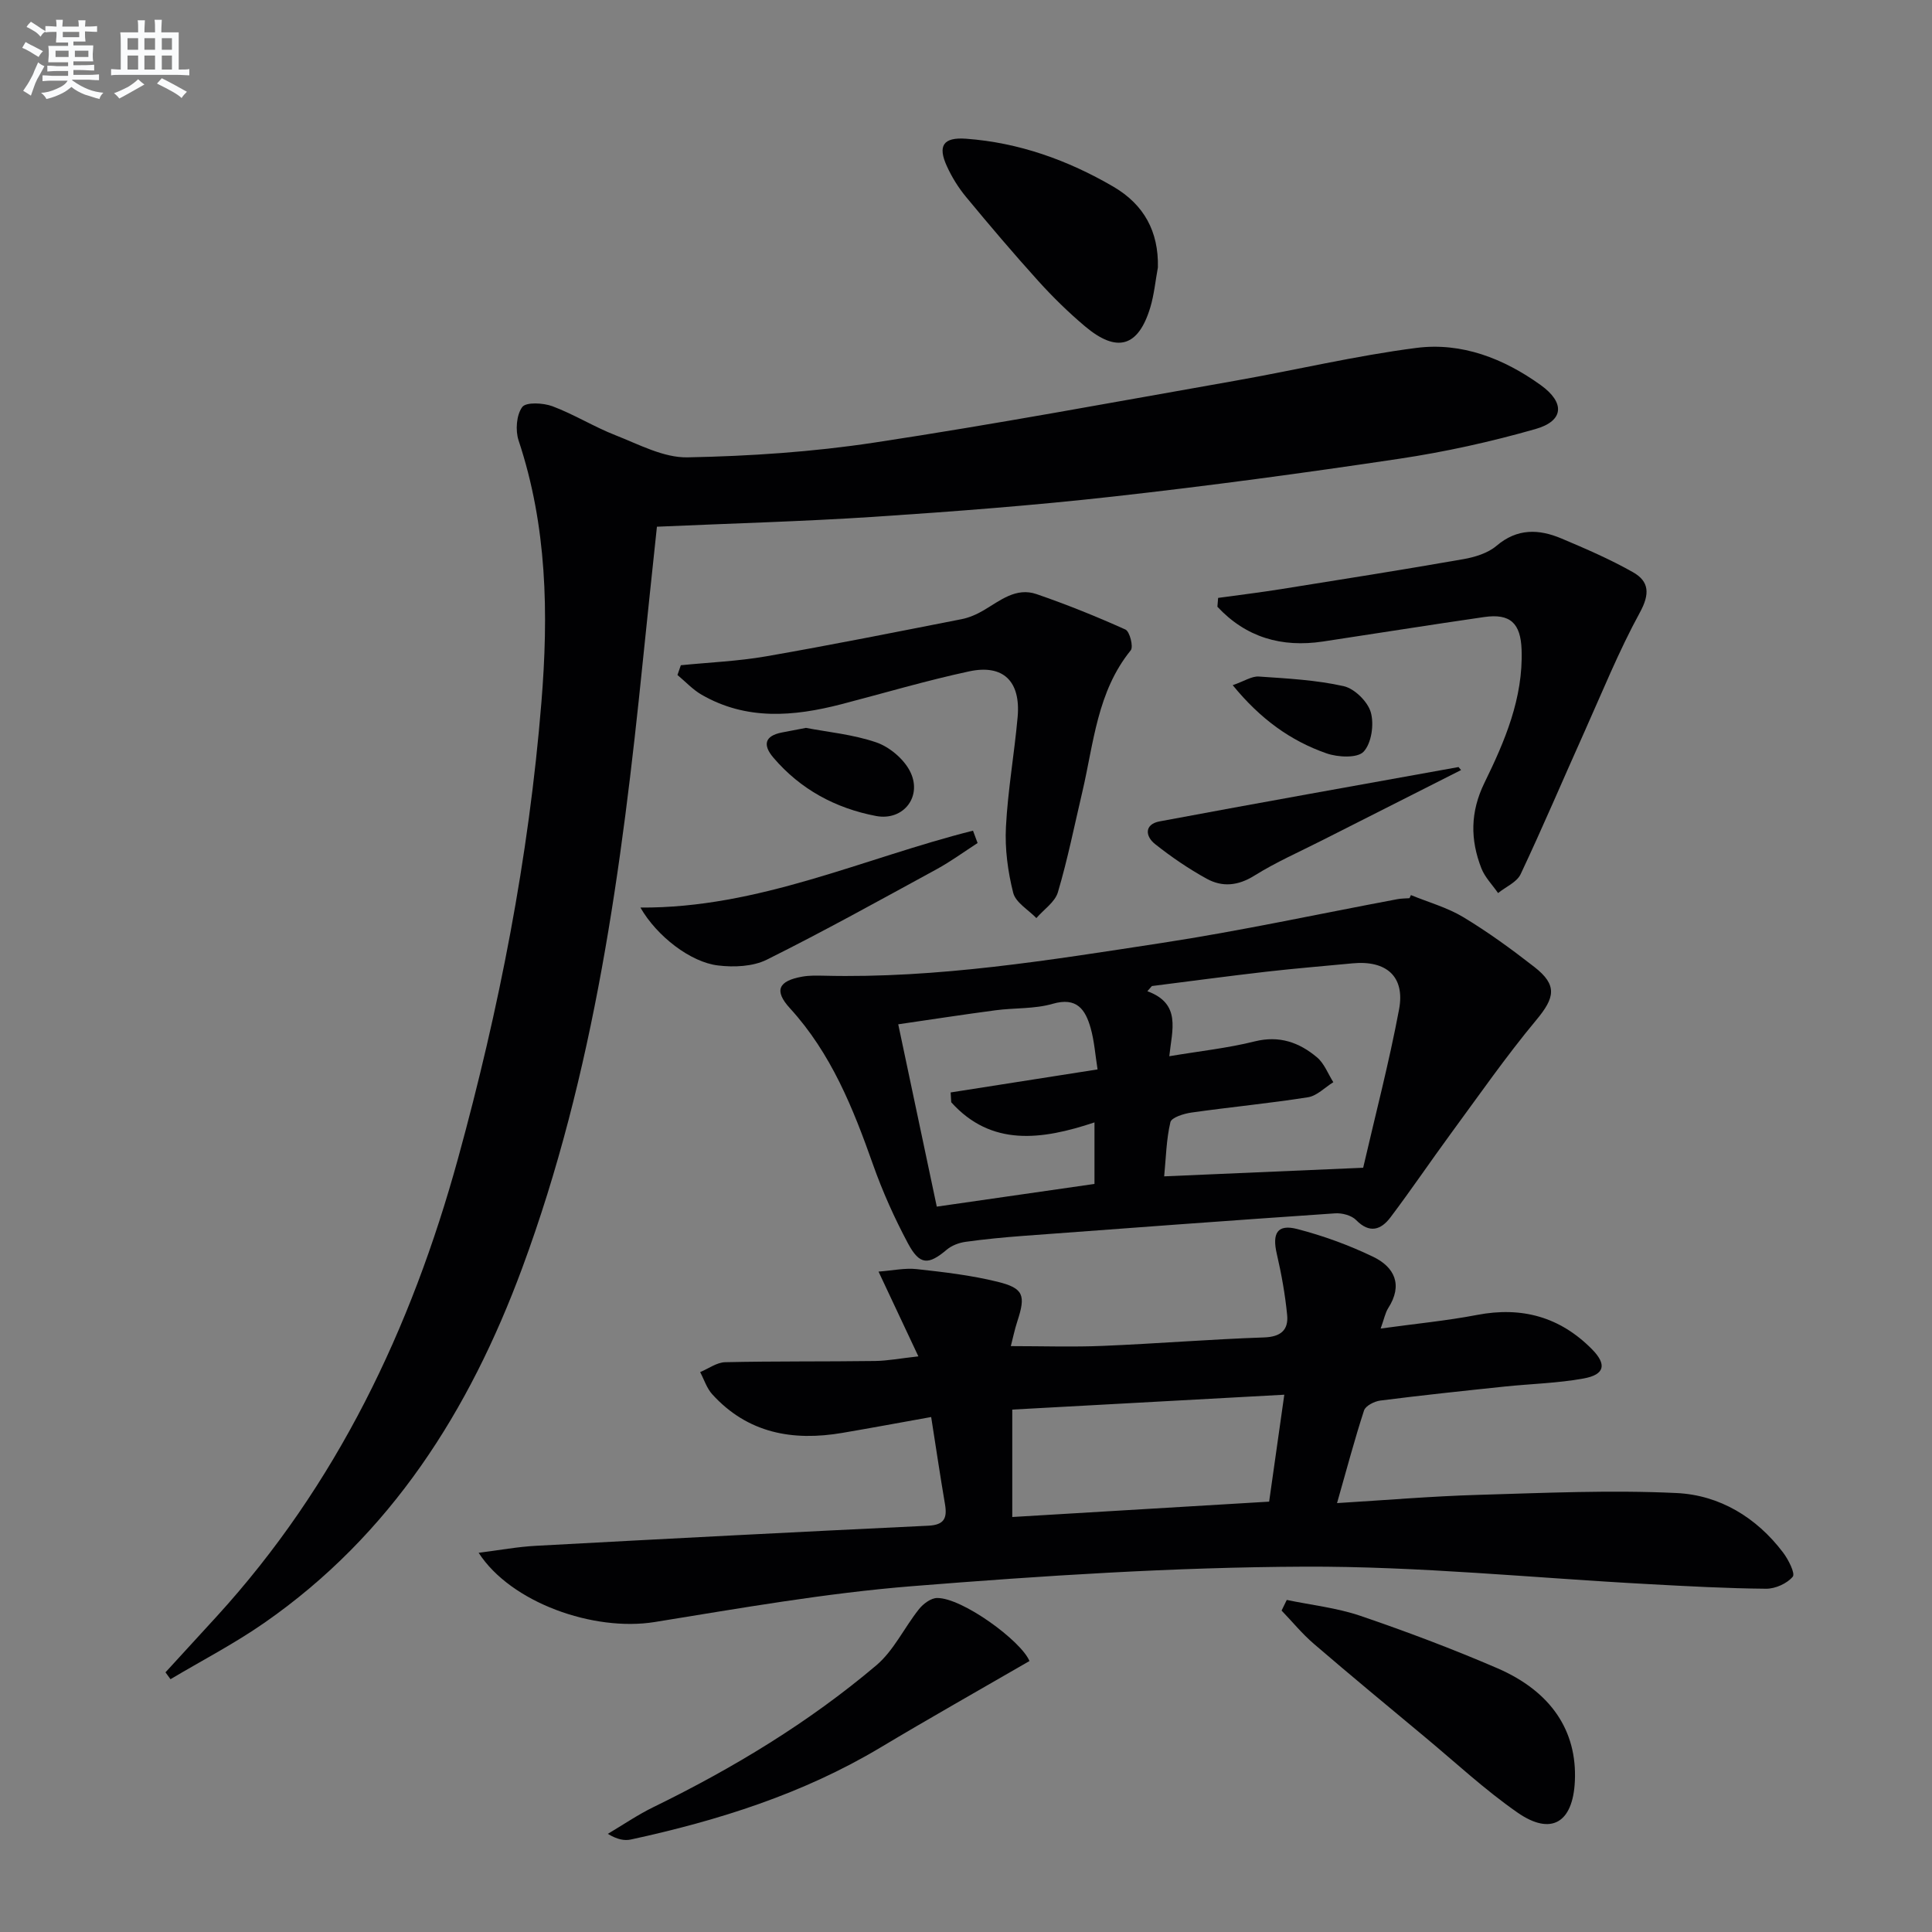 <svg enable-background="new 0 0 400 400" viewBox="0 0 400 400" xmlns="http://www.w3.org/2000/svg"><rect x="0" y="0" width="400" height="400" fill="#808080" stroke="none"/><g fill="#010103"><path d="m136.01 109.05c-.99 9.44-1.99 18.64-2.92 27.85-4.35 42.69-9.99 85.15-24.99 125.68-10.89 29.41-27.13 55.2-53.43 73.45-6.17 4.29-12.9 7.78-19.37 11.63-.35-.47-.7-.95-1.04-1.42 3.53-3.85 7.07-7.7 10.59-11.56 24.9-27.27 40.27-59.55 49.98-94.83 8.52-30.97 14.66-62.34 17.26-94.41 1.5-18.41 1.18-36.51-4.72-54.24-.69-2.09-.46-5.27.75-6.92.78-1.07 4.35-.88 6.26-.17 4.48 1.68 8.61 4.27 13.07 6.01 4.85 1.9 9.94 4.66 14.88 4.57 12.92-.25 25.93-1.12 38.71-3.06 24.93-3.78 49.73-8.4 74.57-12.78 12.56-2.21 25.02-5.2 37.65-6.82 9.35-1.2 18.05 2.18 25.72 7.69 5.05 3.63 4.86 7.42-1.08 9.11-9.21 2.63-18.65 4.72-28.13 6.14-19.7 2.95-39.46 5.62-59.26 7.83-16.51 1.85-33.1 3.11-49.68 4.21-14.75.96-29.54 1.36-44.82 2.04z"/><path d="m285.85 275.06c7.22-1 13.65-1.61 19.97-2.82 9.24-1.77 17.14.4 23.75 7.07 3.14 3.17 2.71 5.29-1.7 6.09-5.37.98-10.89 1.1-16.34 1.67-8.59.9-17.18 1.81-25.75 2.9-1.23.16-3.05 1.08-3.37 2.05-1.95 5.96-3.55 12.04-5.59 19.18 10.04-.61 19.56-1.42 29.09-1.7 13.75-.4 27.54-1.04 41.25-.38 8.84.43 16.48 5.02 21.99 12.29 1.11 1.46 2.58 4.36 2.02 5.03-1.19 1.42-3.62 2.51-5.53 2.49-8.14-.07-16.28-.52-24.41-.96-23.73-1.27-47.45-3.71-71.17-3.61-27.08.11-54.2 1.88-81.21 4.04-17.85 1.43-35.58 4.56-53.28 7.42-12.68 2.05-29.82-4.02-36.47-14.33 4.22-.53 8.05-1.25 11.91-1.45 27.06-1.47 54.13-2.87 81.2-4.16 3.32-.16 3.92-1.6 3.44-4.45-1-5.86-1.87-11.75-2.86-18.05-6.41 1.15-12.38 2.26-18.37 3.28-10.28 1.76-19.61.09-26.95-7.98-1.14-1.25-1.69-3.05-2.51-4.6 1.72-.72 3.44-2.01 5.18-2.05 10.33-.23 20.66-.11 30.99-.25 2.61-.03 5.22-.54 9.01-.96-2.84-6.04-5.33-11.34-8.25-17.55 2.88-.21 5.46-.79 7.94-.51 5.59.61 11.23 1.27 16.68 2.61 5.46 1.34 5.88 2.81 4.12 8.19-.56 1.7-.91 3.46-1.35 5.14 6.6 0 12.84.21 19.06-.05 11.13-.46 22.24-1.37 33.37-1.75 3.47-.12 5.08-1.54 4.78-4.65-.42-4.26-1.18-8.51-2.15-12.68-.98-4.24.12-6.17 4.21-5.12 5.38 1.39 10.71 3.33 15.72 5.74 4.45 2.14 6.24 5.83 3.14 10.65-.61.97-.82 2.17-1.56 4.22zm-23.09 35.84c1.08-7.64 2.09-14.76 3.14-22.14-19.14 1.05-37.67 2.06-56.32 3.08v22.24c17.82-1.07 35.22-2.11 53.18-3.18z"/><path d="m292.12 185.32c3.64 1.49 7.53 2.57 10.85 4.57 5.11 3.08 9.97 6.62 14.69 10.3 4.83 3.76 4.28 6.36.39 11.02-6.25 7.51-11.85 15.57-17.64 23.45-4.22 5.75-8.22 11.67-12.52 17.37-1.95 2.59-4.32 3.43-7.12.57-.96-.98-2.92-1.49-4.36-1.39-21.54 1.47-43.07 3.06-64.61 4.67-3.98.3-7.95.68-11.9 1.23-1.36.19-2.85.75-3.88 1.62-3.8 3.21-5.61 3.24-8.04-1.31-2.8-5.24-5.26-10.73-7.24-16.33-4.12-11.66-8.65-22.99-17.18-32.33-3.36-3.67-2.42-5.68 2.55-6.56 1.46-.26 2.99-.22 4.48-.19 23.56.58 46.72-3.23 69.87-6.77 16.37-2.5 32.59-6.03 48.88-9.08.81-.15 1.65-.14 2.48-.2.11-.21.21-.43.3-.64zm-9.89 56.45c2.51-10.88 5.36-21.75 7.43-32.78 1.28-6.81-2.62-10.21-9.63-9.54-5.95.57-11.9 1.05-17.84 1.73-7.91.91-15.8 1.97-23.7 2.97-.31.36-.63.71-.94 1.07 7.07 2.59 5.1 8.01 4.54 13.46 6.37-1.07 12.12-1.68 17.68-3.07 5.11-1.27 9.23.21 12.91 3.31 1.5 1.26 2.27 3.4 3.37 5.14-1.74 1.07-3.37 2.81-5.22 3.11-8.01 1.27-16.09 2.03-24.13 3.17-1.58.22-4.14 1.01-4.38 1.99-.85 3.57-.91 7.34-1.29 11.22 13.73-.58 26.81-1.15 41.2-1.78zm-54.99-20.36c-.49-3.08-.68-5.89-1.43-8.55-1.08-3.81-2.83-6.49-7.87-5.03-3.76 1.09-7.9.81-11.85 1.34-6.66.88-13.31 1.91-20.12 2.9 2.75 13.01 5.34 25.26 7.98 37.75 11.13-1.6 21.89-3.15 32.65-4.7 0-4.2 0-7.95 0-12.74-10.98 3.67-21.38 5.03-29.66-4.17-.04-.68-.08-1.36-.12-2.03 9.83-1.54 19.65-3.08 30.42-4.77z"/><path d="m252.2 123.79c4.34-.6 8.7-1.13 13.03-1.82 12.59-2.01 25.18-4 37.73-6.2 2.4-.42 5.08-1.24 6.87-2.76 4.31-3.67 8.8-3.49 13.48-1.51 5.02 2.12 10.05 4.29 14.78 6.97 3.38 1.91 3.52 4.51 1.43 8.34-4.35 7.96-7.77 16.43-11.49 24.73-4.41 9.81-8.61 19.72-13.2 29.45-.79 1.67-3.08 2.62-4.67 3.91-1.17-1.7-2.72-3.25-3.45-5.11-2.32-5.94-2.33-11.66.63-17.72 4.22-8.62 8.03-17.53 7.69-27.52-.18-5.5-2.33-7.58-7.74-6.8-11.14 1.61-22.26 3.39-33.39 5.07-8.57 1.29-15.95-.87-21.85-7.2.04-.63.09-1.23.15-1.83z"/><path d="m140.96 137.73c5.88-.59 11.83-.83 17.64-1.84 13.52-2.35 26.98-5.05 40.45-7.69 1.6-.31 3.19-1.01 4.6-1.84 3.42-2.02 6.72-4.82 10.97-3.35 6.24 2.15 12.38 4.62 18.39 7.33.89.4 1.69 3.57 1.1 4.3-6.97 8.59-7.66 19.23-10.03 29.33-1.63 6.93-3.03 13.93-5.05 20.75-.6 2.05-2.93 3.58-4.46 5.36-1.67-1.73-4.29-3.22-4.8-5.24-1.11-4.4-1.74-9.11-1.5-13.64.39-7.6 1.74-15.15 2.42-22.75.66-7.38-2.95-10.97-10.04-9.45-8.89 1.91-17.64 4.51-26.45 6.8-9.86 2.55-19.64 3.39-28.93-1.96-1.84-1.06-3.35-2.71-5.01-4.09.24-.69.47-1.36.7-2.02z"/><path d="m266.41 331.25c5.09 1.06 10.35 1.63 15.24 3.29 9.56 3.26 19.04 6.83 28.32 10.83 11.22 4.84 16.56 13.03 16.09 23.37-.39 8.63-4.89 11.39-11.88 6.53-6.79-4.72-12.89-10.42-19.27-15.72-7.66-6.38-15.35-12.73-22.9-19.22-2.41-2.07-4.46-4.58-6.67-6.88.35-.75.71-1.47 1.07-2.2z"/><path d="m213.14 343.9c-10.63 6.15-20.83 11.91-30.88 17.92-16.02 9.58-33.51 15.09-51.59 19.02-1.36.3-2.84.04-4.83-1.16 3.16-1.87 6.2-3.96 9.49-5.56 16.48-8.05 32.11-17.49 46.11-29.34 3.62-3.07 5.79-7.82 8.83-11.63.88-1.1 2.46-2.29 3.74-2.3 5.2-.07 17.43 8.89 19.13 13.05z"/><path d="m239.73 55.36c-.51 2.76-.77 5.6-1.57 8.28-2.48 8.21-6.9 9.51-13.55 3.9-3.42-2.89-6.65-6.05-9.65-9.37-5.13-5.68-10.09-11.52-14.97-17.42-1.57-1.9-2.92-4.08-3.94-6.32-1.95-4.24-.78-6.05 3.94-5.71 10.96.8 21.09 4.43 30.54 9.94 6.3 3.69 9.37 9.25 9.2 16.7z"/><path d="m202.4 174.54c-2.83 1.83-5.56 3.83-8.51 5.44-11.65 6.35-23.26 12.8-35.13 18.71-2.88 1.43-6.79 1.6-10.09 1.2-5.69-.67-12.66-6.03-16.08-11.99 24.5.16 46.14-10.21 68.86-15.92.32.85.64 1.71.95 2.56z"/><path d="m302.5 159.43c-9.57 4.84-19.14 9.67-28.7 14.52-4.73 2.4-9.63 4.55-14.11 7.35-3.38 2.11-6.63 2.4-9.84.64-3.75-2.06-7.33-4.51-10.69-7.17-2.1-1.66-2.23-4.12.92-4.71 20.61-3.86 41.26-7.52 61.89-11.25.18.2.36.41.53.62z"/><path d="m166.86 150.7c4.53.87 9.73 1.35 14.53 2.99 2.7.92 5.57 3.31 6.92 5.81 2.83 5.24-1.17 10.54-6.95 9.44-8.37-1.6-15.63-5.5-21.24-12.08-2.22-2.6-1.84-4.51 1.78-5.21 1.45-.29 2.9-.56 4.96-.95z"/><path d="m255.22 141.86c2.42-.84 3.95-1.89 5.4-1.79 5.89.4 11.85.71 17.57 1.99 2.25.51 4.98 3.19 5.62 5.42.71 2.49.15 6.39-1.49 8.15-1.28 1.37-5.33 1.17-7.69.34-7.42-2.59-13.67-7.09-19.41-14.11z"/></g><path d="m6.8 9.5c.6.3 1.3.7 2.1 1.1-.4.4-.7.8-.9 1.2-.7-.4-1.3-.8-1.8-1.1s-1.1-.6-1.6-.8c.2-.4.5-.8.7-1.2.4.2.8.5 1.5.8zm.9 6.9c-.3.6-.5 1.1-.7 1.7s-.4 1.1-.6 1.7c-.6-.4-1.1-.7-1.6-1 .7-1 1.2-1.8 1.5-2.4.3-.5.6-1.1.8-1.7.3-.6.5-1.2.8-1.8.3.3.8.6 1.3.8-.7 1.3-1.2 2.2-1.5 2.7zm.1-11c.4.3 1 .7 1.7 1.1-.5.2-.8.6-1.1 1.1-.5-.6-1-1-1.4-1.2s-.9-.6-1.5-.8c.2-.4.5-.7.9-1.1.5.3.9.6 1.4.9zm10.5 13.1c1 .4 2 .6 3.1.7-.4.4-.7.8-.8 1.3-.9-.2-1.9-.6-3-.9-1-.4-2-.9-2.8-1.6-.5.4-1.1.9-1.9 1.3s-1.9.9-3.3 1.2c-.1-.3-.5-.8-1.1-1.3 1 0 2.1-.3 3.2-.8 1.2-.5 1.9-1 2.3-1.7h-3.2c-.4 0-1 0-2 .1v-1.2c1 0 1.7.1 2 .1h3.3v-1h-2.3c-.2 0-.9 0-2 .1v-1.2c1.2 0 1.9.1 2 .1h2.3v-.8h-4.1c0-.7.1-1.2.1-1.6 0-.5 0-1.1-.1-1.8h4.1v-.7h-2.5c0-.6.1-1.1.1-1.6v-.6h-.5c-.4 0-1 0-1.8.1v-1.3c1.2 0 1.9.1 2.1.1h.2c0-.3 0-.8-.1-1.4h1.4c0 .6-.1 1-.1 1.4h3.4c0-.4 0-.8-.1-1.3h1.5c0 .4-.1.9-.1 1.3.7 0 1.5 0 2.5-.1v1.2c-1 0-1.8-.1-2.5-.1v.6c0 .3 0 .8.1 1.5h-2.5v.8h4.1c0 .8-.1 1.3-.1 1.8s0 1 .1 1.5h-4.1v.8h1.4c.8 0 1.8 0 2.9-.1v1.2c-1 0-1.9-.1-2.8-.1h-1.5v1h3.2c.3 0 1 0 2.1-.1v1.2c-1.1 0-1.8-.1-2.1-.1h-3.4l-.1.1c1.4 1 2.4 1.5 3.4 1.9zm-4.1-6.7v-1.3h-2.7v1.3zm2.2-4.1v-1.1h-3.4v1.1zm1.9 4.1v-1.3h-2.8v1.3z" fill="#fafbfc"/><path d="m37 6.7v2.3 5.4c1 0 1.8 0 2.2-.1v1.3c-.6 0-1.5-.1-2.5-.1h-11.9c-.7 0-1.3 0-1.8.1v-1.3c.5 0 1.1.1 2 .1v-5.2c0-1 0-1.8-.1-2.5h3.7c0-1.3 0-2.1-.1-2.5h1.5c0 .4-.1 1.3-.1 2.5h2.2c0-1.2 0-2.1-.1-2.6h1.5c0 .4-.1 1.3-.1 2.6zm-12.3 13.7c-.3-.4-.7-.8-1.1-1.1 1.1-.4 2.1-.9 2.9-1.3.8-.5 1.5-1 2.1-1.6.4.4.9.8 1.3 1.1-2.5 1.4-4.2 2.4-5.2 2.9zm3.9-10.1v-2.4h-2.2v2.4zm0 4.1v-2.9h-2.2v2.9zm3.5-4.1v-2.4h-2.2v2.4zm0 4.1v-2.9h-2.2v2.9zm.4 2.9 1-1.1c.6.3 1.4.7 2.5 1.3s2 1.1 2.7 1.5c-.4.4-.8.8-1.1 1.3-.8-.8-2.5-1.7-5.1-3zm3.1-7v-2.4h-2.1v2.4zm0 4.1v-2.9h-2.1v2.9z" fill="#fafbfc"/></svg>
